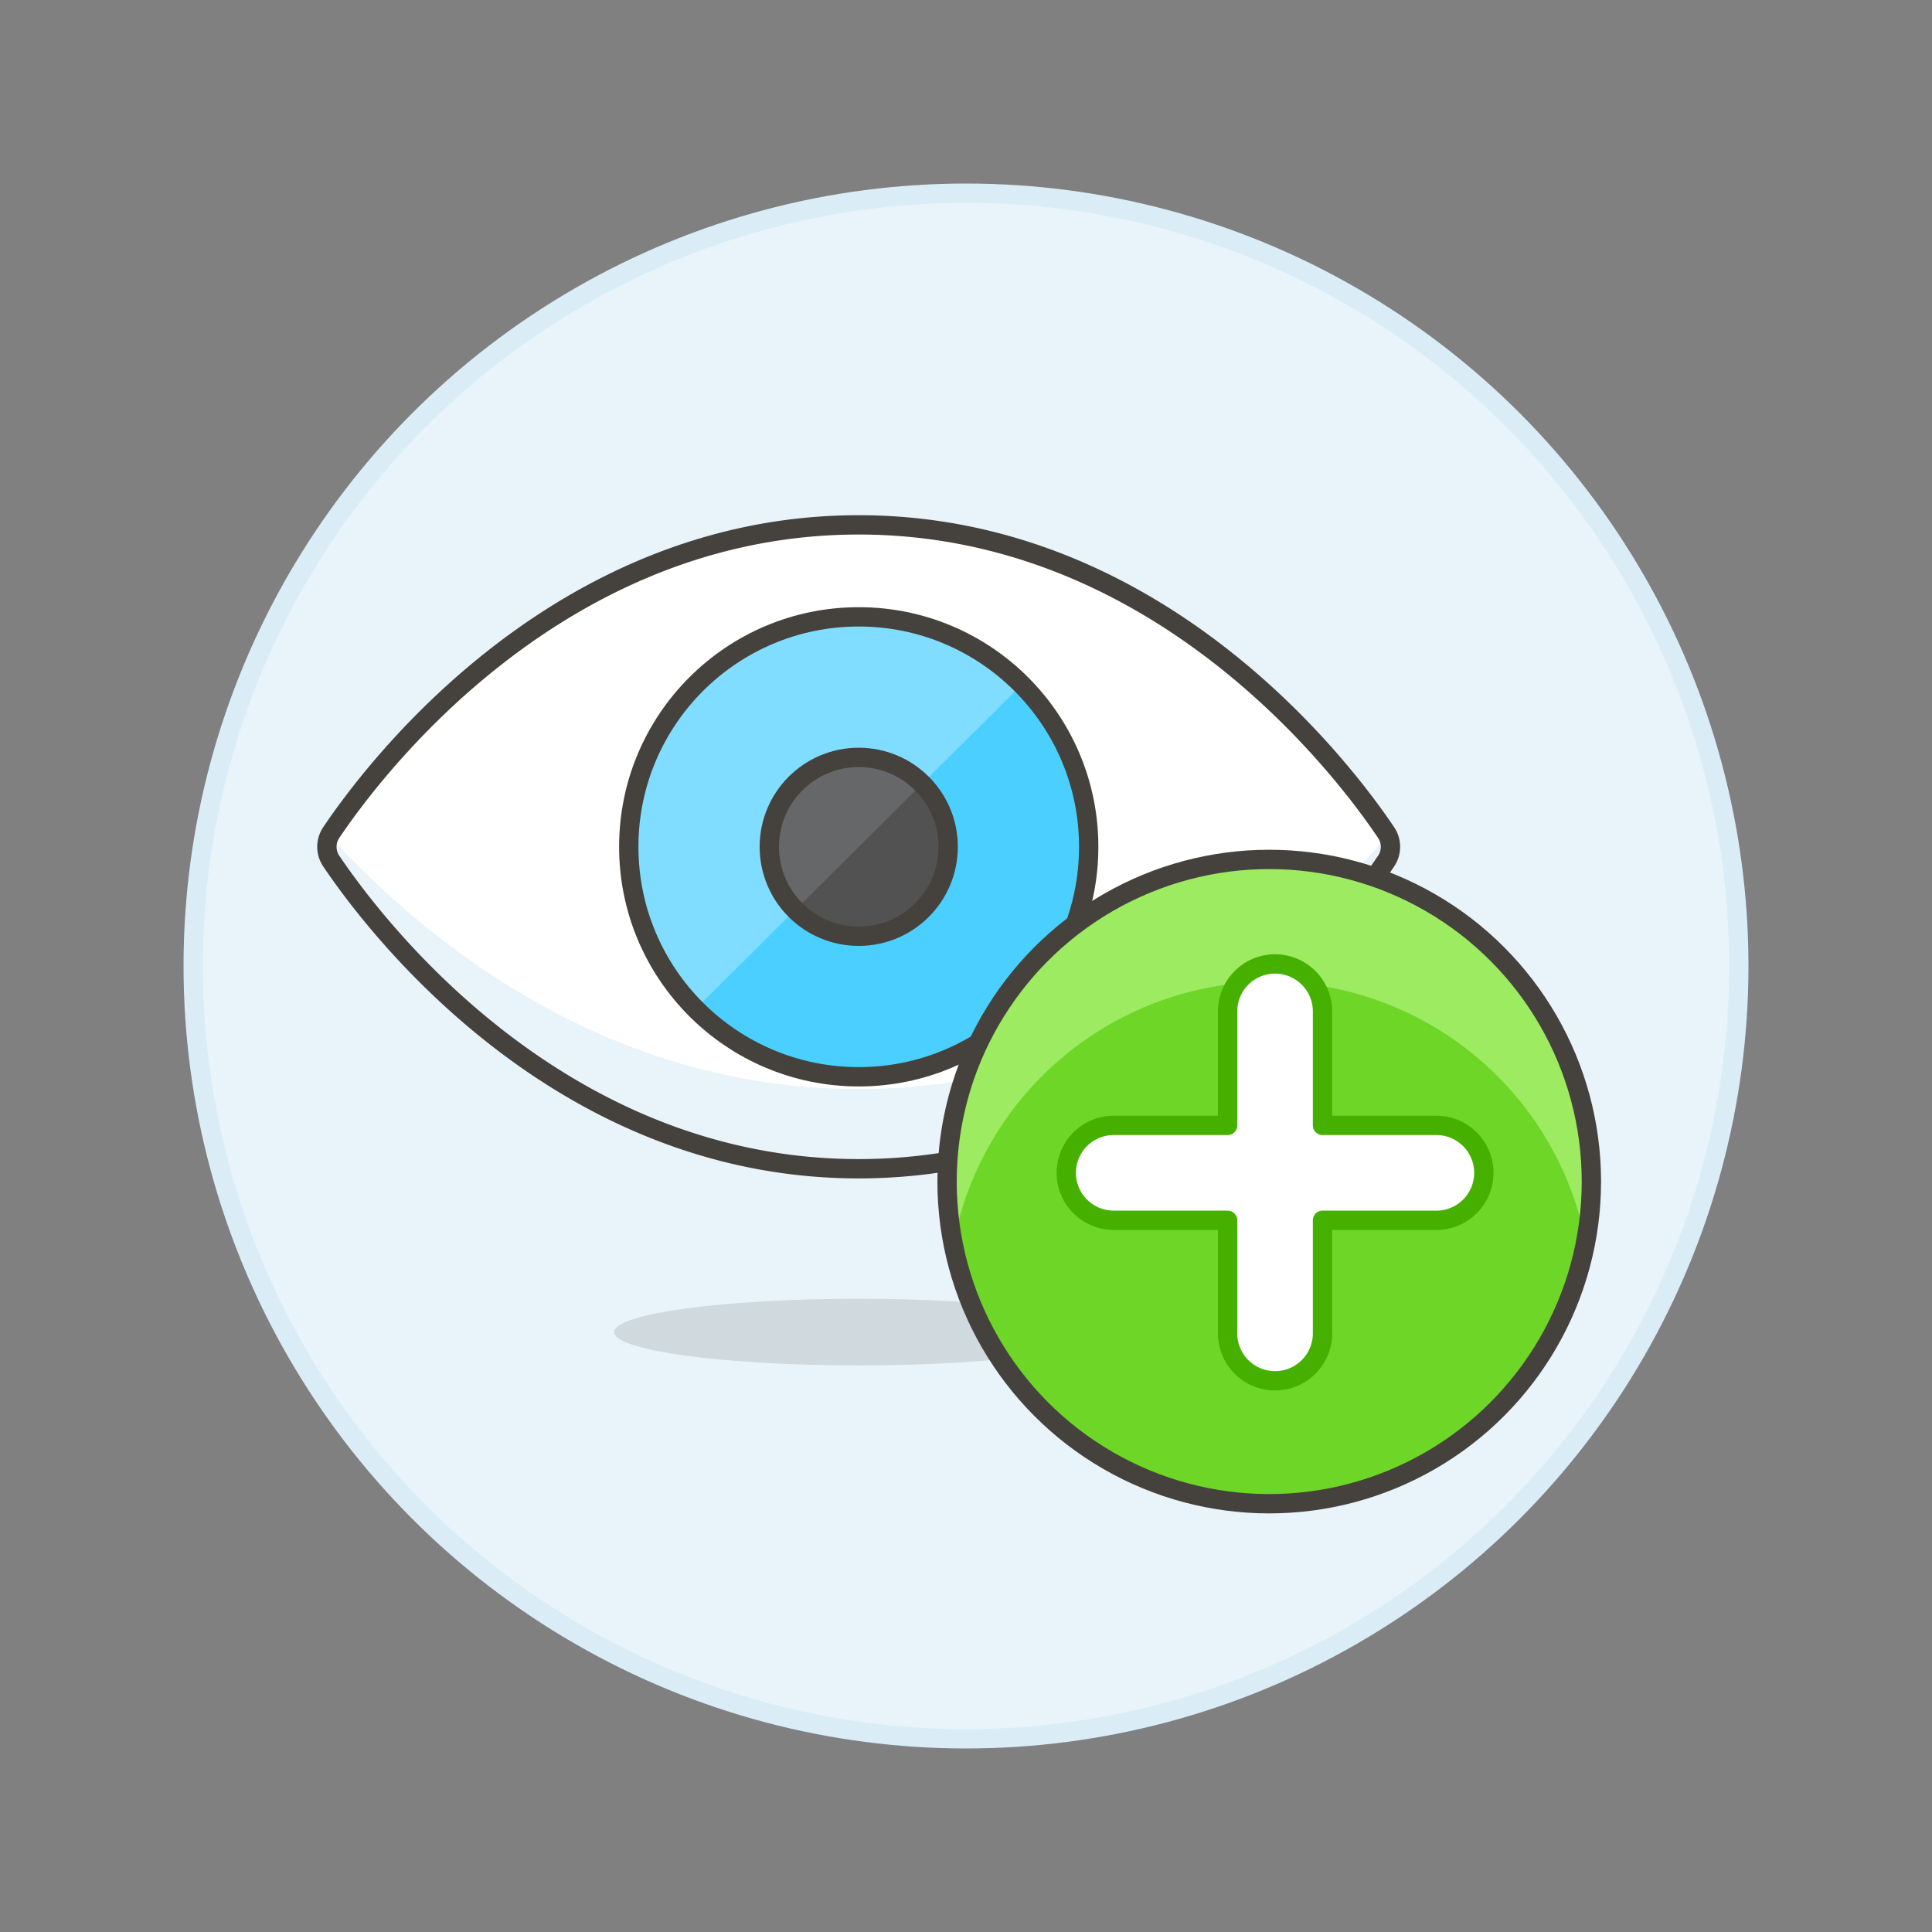 <svg xmlns="http://www.w3.org/2000/svg" viewBox="0 0 100 100"><rect x="0" y="0" width="100" height="100" fill="#808080" stroke="none"/><g class="nc-icon-wrapper"><defs/><circle class="a" cx="50" cy="50" r="40" fill="#e8f4fa" stroke="#daedf7" stroke-miterlimit="10"/><path class="b" d="M71.745 43.093a1.319 1.319 0 0 1 0 1.476c-2.167 3.225-11.7 15.925-27.3 15.925s-25.129-12.7-27.3-15.925a1.323 1.323 0 0 1 0-1.476c2.168-3.226 11.7-15.926 27.3-15.926s25.133 12.7 27.3 15.926z" style="" fill="#fff"/><path class="c" d="M17.048 43.275a1.328 1.328 0 0 0 .1 1.294c2.168 3.225 11.7 15.925 27.3 15.925s25.13-12.7 27.3-15.925a1.323 1.323 0 0 0 .1-1.294c-5.22 5.656-14.529 13.093-27.4 13.093s-22.179-7.437-27.4-13.093z" style="" fill="#e8f4fa"/><circle class="d" cx="44.448" cy="43.831" r="11.903" style="" fill="#4acfff"/><path class="e" d="M36.009 52.224a11.9 11.9 0 0 1 16.878-16.787z" style="" fill="#80ddff"/><path class="f" d="M71.745 43.093a1.319 1.319 0 0 1 0 1.476c-2.167 3.225-11.7 15.925-27.3 15.925s-25.129-12.7-27.3-15.925a1.323 1.323 0 0 1 0-1.476c2.168-3.226 11.7-15.926 27.3-15.926s25.133 12.7 27.3 15.926z" fill="none" stroke="#45413c" stroke-linecap="round" stroke-linejoin="round"/><circle class="f" cx="44.448" cy="43.831" r="11.903" fill="none" stroke="#45413c" stroke-linecap="round" stroke-linejoin="round"/><circle class="g" cx="44.448" cy="43.831" r="4.629" style="" fill="#525252"/><path class="h" d="M41.167 47.1a4.629 4.629 0 0 1 6.563-6.529z" style="" fill="#656769"/><circle class="f" cx="44.448" cy="43.831" r="4.629" fill="none" stroke="#45413c" stroke-linecap="round" stroke-linejoin="round"/><ellipse class="i" cx="44.439" cy="68.949" rx="12.65" ry="1.725" fill="#45413c" opacity="0.15"/><g><circle class="j" cx="65.695" cy="61.158" r="16.675" style="" fill="#6dd627"/><path class="k" d="M49.331 64.37a16.676 16.676 0 1 1 32.746-.091 16.666 16.666 0 0 0-32.727.087" style="" fill="#9ceb60"/><circle class="f" cx="65.695" cy="61.158" r="16.675" fill="none" stroke="#45413c" stroke-linecap="round" stroke-linejoin="round"/><path class="l" d="M68.453 63.162h5.894a2.456 2.456 0 1 0 0-4.912h-5.894v-5.9a2.456 2.456 0 1 0-4.912 0v5.9h-5.895a2.456 2.456 0 0 0 0 4.912h5.894v5.9a2.457 2.457 0 0 0 4.913 0z" fill="#fff" stroke-linecap="round" stroke-linejoin="round" stroke="#46b000"/></g></g></svg>